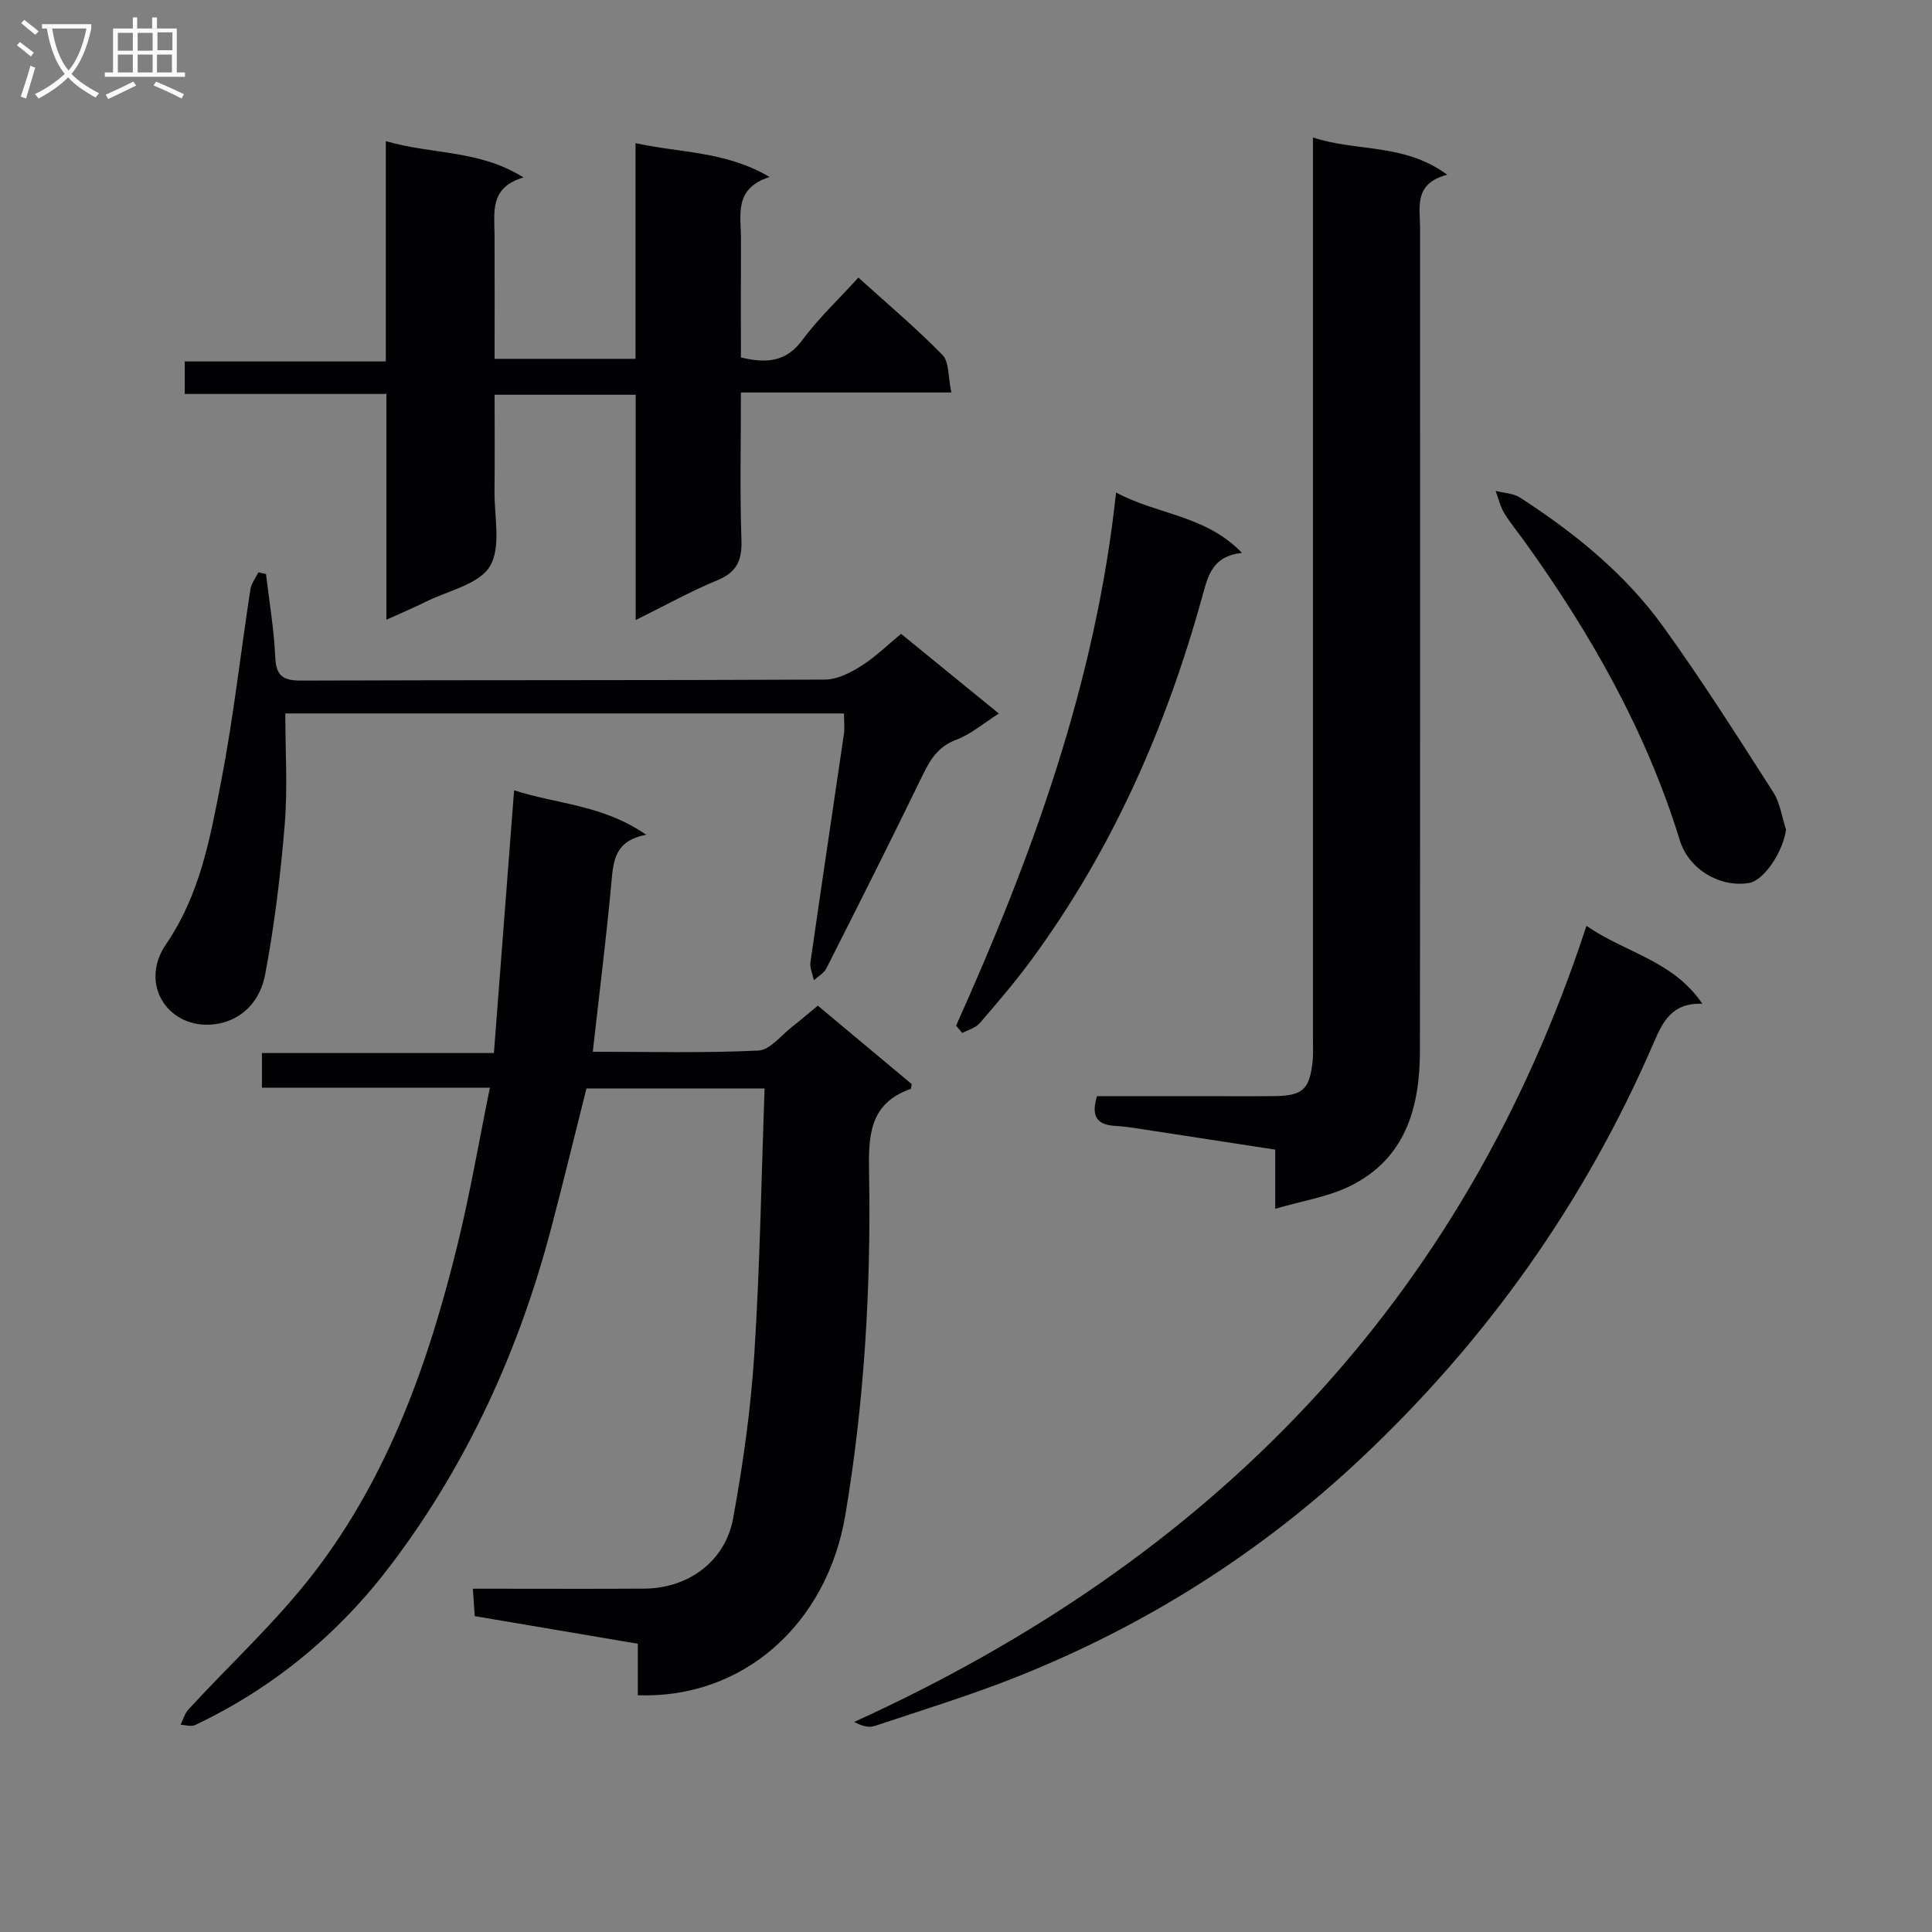 <svg enable-background="new 0 0 400 400" viewBox="0 0 400 400" xmlns="http://www.w3.org/2000/svg"><rect x="0" y="0" width="400" height="400" fill="#808080" stroke="none"/><g fill="#010104"><path d="m132.05 350.98c0-3.61 0-6.89 0-10.66-11.32-1.92-22.38-3.79-33.76-5.72-.11-1.67-.22-3.27-.39-5.67h4.99c10.16 0 20.33.05 30.49-.02 9.07-.06 16.75-5.58 18.4-14.52 2.06-11.23 3.66-22.61 4.39-33.99 1.17-18.21 1.46-36.48 2.13-55.05-12.79 0-24.71 0-36.88 0-2.42 9.62-4.76 19.26-7.28 28.85-6.66 25.35-17.38 48.88-33.19 69.78-10.76 14.22-24.31 25.49-40.58 33.18-.81.38-1.99-.03-2.99-.07.53-1.06.85-2.32 1.62-3.16 8.65-9.39 18.15-18.12 25.92-28.19 15.59-20.22 23.93-43.94 29.91-68.48 2.54-10.41 4.34-21 6.6-32.07-16.24 0-31.52 0-47.2 0 0-2.45 0-4.5 0-7.17h48.03c1.41-18.29 2.78-36.08 4.18-54.4 8.75 2.87 18.3 2.94 27.35 9.21-6.48 1.22-6.79 5.32-7.2 9.8-1.05 11.54-2.51 23.04-3.86 35.12 11.39 0 22.85.3 34.27-.24 2.46-.12 4.81-3.25 7.16-5.06 1.69-1.3 3.3-2.71 5.16-4.24 6.73 5.62 13.19 11.02 19.44 16.24-.14.71-.13.98-.2 1-8.71 3.03-8.76 9.87-8.63 17.6.42 23.63-.98 47.2-4.9 70.55-3.81 22.78-21.31 38.18-42.98 37.38z"/><path d="m271.83 28.46c9.21 3.03 18.85 1.12 27.8 7.72-6.97 1.82-5.62 6.68-5.62 11.03 0 56.78.03 113.57-.03 170.35-.01 11.73-2.97 22.33-14.44 27.99-4.56 2.25-9.83 3.05-15.52 4.72 0-4.89 0-8.34 0-12.25-8.63-1.33-16.94-2.62-25.26-3.88-2.63-.4-5.25-.89-7.9-1.04-3.83-.22-4.98-2.06-3.74-6.15h21.67c5 0 9.99.04 14.99-.01 5.88-.06 7.34-1.35 7.97-7.07.18-1.65.08-3.33.08-4.99 0-59.95 0-119.89 0-179.84 0-1.97 0-3.91 0-6.58z"/><path d="m79.88 29.23c9.86 2.82 19.37 1.77 28.5 7.51-7.05 2.08-6.01 7.17-5.99 11.91.04 8.45.01 16.89.01 25.64h29.18c0-7.4 0-14.66 0-21.92 0-7.3 0-14.6 0-22.74 9.33 2.07 18.54 1.61 27.77 7.01-7.53 2.41-5.91 7.96-5.94 12.89-.04 8.13-.01 16.25-.01 24.48 5.32 1.25 9.34.96 12.72-3.61 3.34-4.51 7.49-8.41 11.6-12.93 5.99 5.43 11.97 10.46 17.41 16.02 1.41 1.44 1.14 4.54 1.84 7.77-14.87 0-28.9 0-43.57 0 0 10.69-.23 20.65.11 30.58.14 4.25-1.01 6.67-5.06 8.33-5.48 2.25-10.69 5.17-16.84 8.21 0-15.95 0-31.14 0-46.65-9.89 0-19.14 0-29.21 0 0 6.69.06 13.28-.02 19.88-.06 5.31 1.43 11.64-.95 15.63-2.23 3.74-8.61 5.03-13.21 7.32-2.48 1.24-5.05 2.31-8.22 3.75 0-15.89 0-31.11 0-46.75-14.1 0-27.72 0-41.75 0 0-2.31 0-4.2 0-6.73h41.63c0-15.34 0-30.06 0-45.6z"/><path d="m328.46 191.69c8.12 5.61 17.89 7.14 24 16.13-6.33-.25-8.22 3.76-10.1 8.12-14.25 33-34.67 61.72-60.85 86.27-20.7 19.41-44.41 34.36-70.77 44.88-9.7 3.87-19.72 6.94-29.63 10.25-1.18.4-2.61.05-4.26-.83 73.72-33.57 125.96-86.5 151.61-164.82z"/><path d="m174.74 147.71c-38.76 0-77.33 0-115.67 0 0 7.83.5 15.45-.12 22.97-.85 10.39-2.12 20.78-4.04 31.02-1.32 7.06-6.72 10.66-12.54 10.45-8.28-.31-13.3-8.89-8-16.65 7.06-10.33 9.14-21.99 11.39-33.61 2.56-13.18 4.04-26.58 6.08-39.86.19-1.23 1.08-2.35 1.65-3.53.53.11 1.05.23 1.58.34.67 5.71 1.66 11.4 1.91 17.13.17 3.92 1.53 4.96 5.38 4.94 36.15-.14 72.3-.03 108.45-.21 2.52-.01 5.26-1.41 7.49-2.82 2.91-1.83 5.42-4.31 8.26-6.65 6.72 5.48 13.26 10.82 20.24 16.5-3.2 2.03-5.79 4.29-8.8 5.42-3.67 1.38-5.32 3.94-6.9 7.19-6.53 13.45-13.26 26.81-20.01 40.16-.5 1-1.71 1.64-2.59 2.45-.25-1.25-.87-2.55-.7-3.74 2.25-15.77 4.63-31.52 6.93-47.28.17-1.27.01-2.6.01-4.22z"/><path d="m197.95 212.35c15.75-35.1 28.9-70.99 33.12-110.38 8.61 4.64 18.53 4.65 26.07 12.5-6.1.67-7 4.62-8.18 8.88-7.48 27.14-18.67 52.59-35.41 75.37-3.35 4.55-7.03 8.86-10.73 13.14-.85.98-2.38 1.36-3.6 2.01-.43-.51-.85-1.02-1.27-1.52z"/><path d="m369.78 171.78c-.63 4.55-4.52 10.51-7.68 11.03-5.95.98-12.43-2.73-14.32-8.86-6.94-22.51-18.36-42.66-32.01-61.67-1.45-2.03-3.07-3.95-4.35-6.08-.83-1.37-1.19-3.03-1.76-4.56 1.7.44 3.67.48 5.07 1.39 11.25 7.29 21.65 15.69 29.53 26.58 8.05 11.15 15.42 22.79 22.85 34.37 1.45 2.24 1.81 5.18 2.67 7.8z"/></g><path d="m6.4 11.7c-1-.8-1.9-1.6-2.9-2.3l.6-.7c.9.7 1.9 1.4 2.9 2.2zm-2.1 8.3c.7-2.1 1.4-4.2 2-6.4.2.1.6.3 1 .4-.7 2.3-1.3 4.4-1.9 6.4zm3-12.8c-1.1-.9-2.1-1.7-2.9-2.4l.6-.7c1 .8 2 1.5 3 2.4zm1.4-1.3v-.9h10.2v.9c-.9 4.2-2.3 7.3-4.1 9.4 1.3 1.4 3.2 2.7 5.7 4-.2.2-.4.5-.7.9-2.5-1.4-4.4-2.7-5.7-4.2-1.4 1.5-3.5 3-6.1 4.4 0 0 0 0-.1-.1-.3-.4-.5-.7-.7-.8 2.7-1.3 4.7-2.8 6.2-4.2-1.8-2.2-3-5.3-3.7-9.4zm9.2 0h-7.1c.6 3.8 1.7 6.7 3.4 8.7 1.7-2 2.9-4.8 3.7-8.7z" fill="#fbfafa"/><path d="m31.6 3.6h.9v2.3h4.1v9.1h1.7v.9h-16.6v-.9h1.7v-9.1h4.1v-2.3h.9v2.3h3.1v-2.3zm-4 13.3.6.8c-1.9.9-3.8 1.9-5.8 2.8-.2-.3-.3-.6-.5-.9 2-.9 3.9-1.8 5.7-2.7zm-3.2-10.1v3.7h3.1v-3.7zm0 4.5v3.7h3.1v-3.7zm4.1-4.5v3.7h3.1v-3.7zm0 4.5v3.7h3.1v-3.7zm9.1 9.1c-2.1-1.1-4.1-2-5.8-2.7l.5-.8c2.2.9 4.1 1.8 5.8 2.6zm-1.9-13.7h-3.1v3.7h3.1v-3.6zm-3.2 4.6v3.7h3.1v-3.7z" fill="#fbfafa"/></svg>